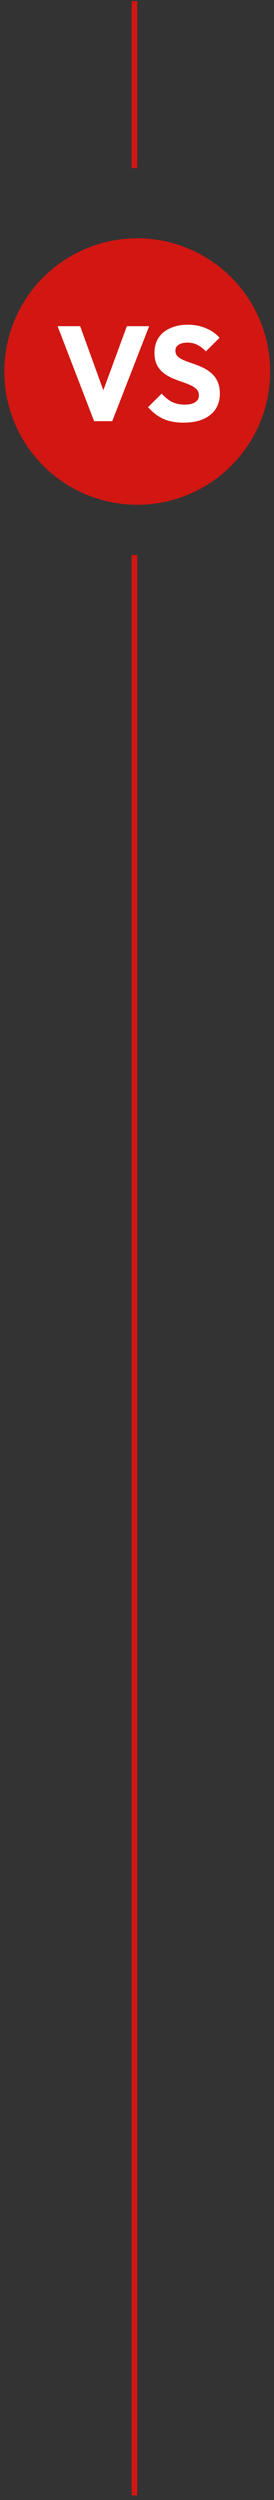<svg width="49" height="446" viewBox="0 0 49 446" fill="none" xmlns="http://www.w3.org/2000/svg">
<rect x="0" y="0" width="49" height="446" fill="#333333" stroke="none"/>
<circle cx="24.544" cy="66.28" r="23.768" fill="#D21611"/>
<line x1="24.044" y1="445.184" x2="24.044" y2="99.028" stroke="#D21611"/>
<line x1="24.044" y1="29.991" x2="24.044" y2="0.204" stroke="#D21611"/>
<path d="M32.81 75.402C31.418 75.402 30.218 75.178 29.21 74.73C28.218 74.266 27.306 73.57 26.474 72.642L28.922 70.218C29.466 70.842 30.066 71.33 30.722 71.682C31.394 72.018 32.17 72.186 33.05 72.186C33.85 72.186 34.466 72.042 34.898 71.754C35.346 71.466 35.57 71.066 35.57 70.554C35.57 70.09 35.426 69.714 35.138 69.426C34.85 69.138 34.466 68.89 33.986 68.682C33.522 68.474 33.002 68.274 32.426 68.082C31.866 67.89 31.306 67.674 30.746 67.434C30.186 67.178 29.666 66.866 29.186 66.498C28.722 66.114 28.346 65.642 28.058 65.082C27.77 64.506 27.626 63.786 27.626 62.922C27.626 61.882 27.874 60.986 28.37 60.234C28.882 59.482 29.586 58.914 30.482 58.53C31.378 58.13 32.41 57.93 33.578 57.93C34.762 57.93 35.842 58.138 36.818 58.554C37.81 58.97 38.626 59.538 39.266 60.258L36.818 62.682C36.306 62.154 35.786 61.762 35.258 61.506C34.746 61.25 34.162 61.122 33.506 61.122C32.85 61.122 32.33 61.25 31.946 61.506C31.562 61.746 31.37 62.098 31.37 62.562C31.37 62.994 31.514 63.346 31.802 63.618C32.09 63.874 32.466 64.098 32.93 64.29C33.41 64.482 33.93 64.674 34.49 64.866C35.066 65.058 35.634 65.282 36.194 65.538C36.754 65.794 37.266 66.122 37.73 66.522C38.21 66.906 38.594 67.402 38.882 68.01C39.17 68.602 39.314 69.338 39.314 70.218C39.314 71.834 38.738 73.106 37.586 74.034C36.434 74.946 34.842 75.402 32.81 75.402Z" fill="white"/>
<path d="M16.83 75.138L10.302 58.194H14.334L19.302 71.898H17.646L22.686 58.194H26.67L20.07 75.138H16.83Z" fill="white"/>
</svg>
